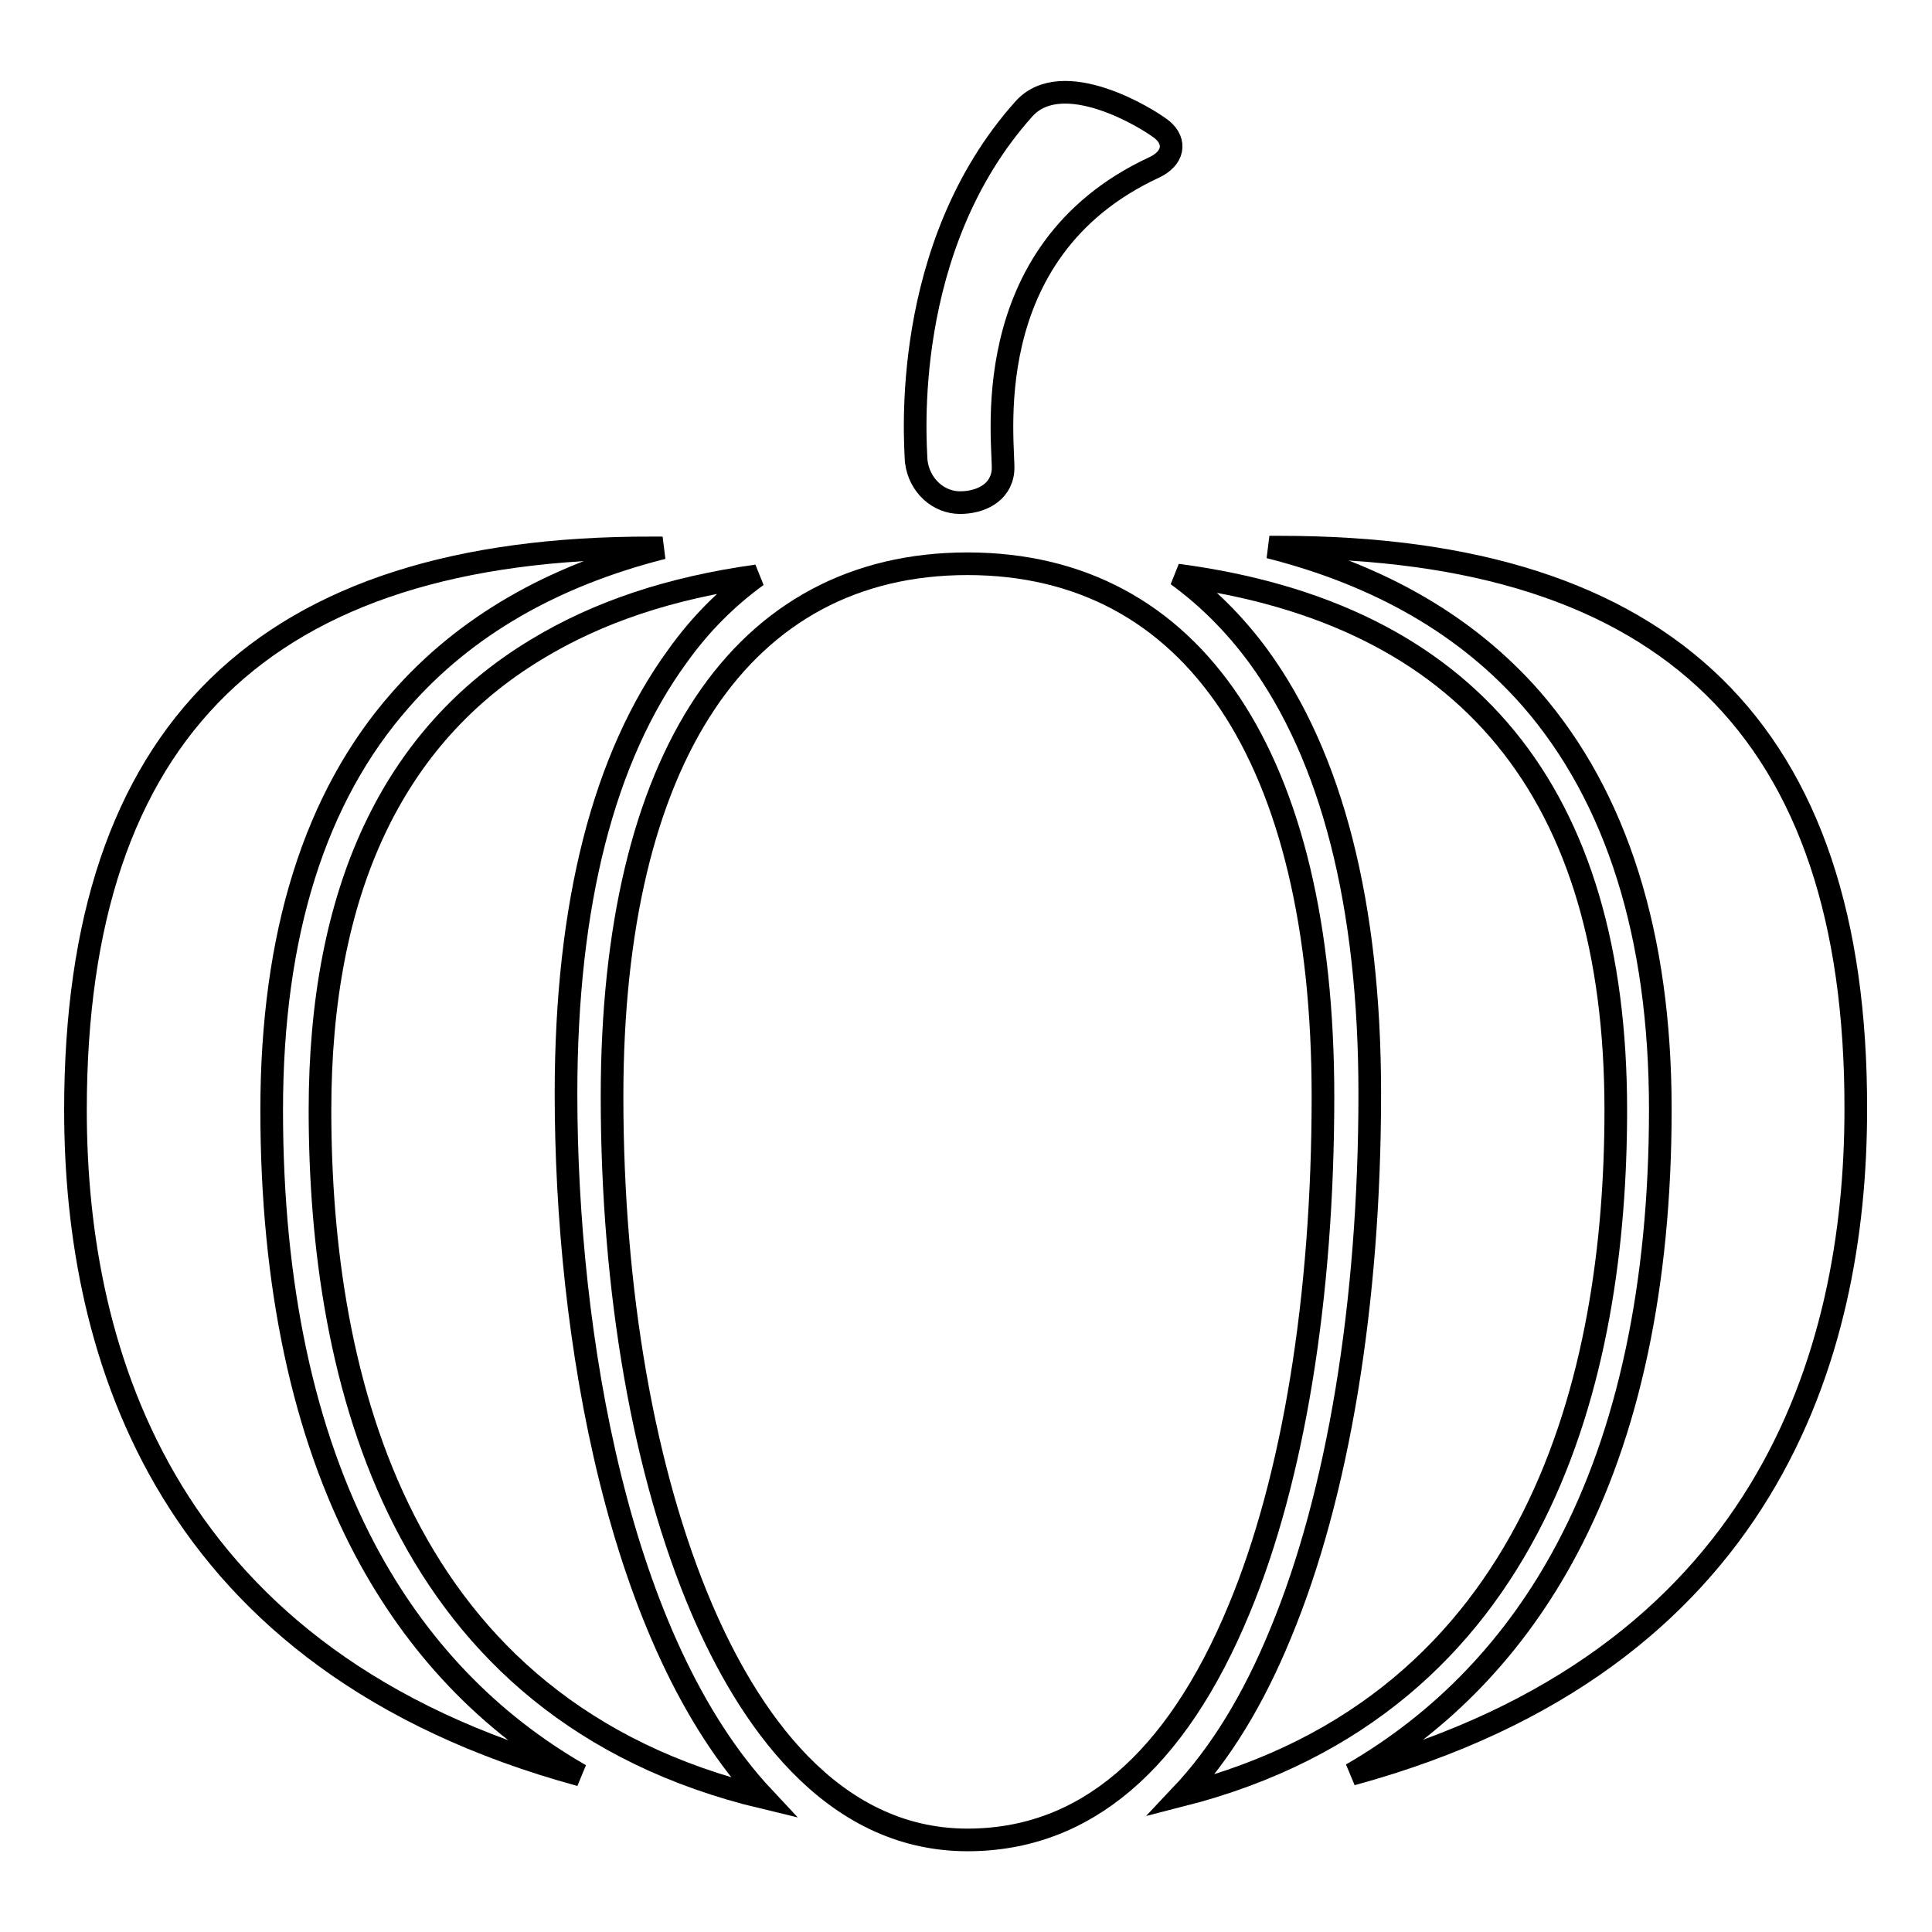 <?xml version="1.0" encoding="utf-8"?>
<!-- Svg Vector Icons : http://www.onlinewebfonts.com/icon -->
<!DOCTYPE svg PUBLIC "-//W3C//DTD SVG 1.1//EN" "http://www.w3.org/Graphics/SVG/1.1/DTD/svg11.dtd">
<svg version="1.1" xmlns="http://www.w3.org/2000/svg" xmlns:xlink="http://www.w3.org/1999/xlink" x="0px" y="0px" viewBox="0 0 256 256" enable-background="new 0 0 256 256" xml:space="preserve">
<g><g><g><g id="Artwork_5_"><g><path stroke-width="3" fill-opacity="0" stroke="#000000"  d="M127.2,66.6c2.6,0,5.4-1.2,5.7-4.2c0.3-3-4.1-29,20-40.2c2.6-1.2,3-3.4,1.1-5c-2-1.6-13.2-8.4-18.3-2.8c-16.5,18.4-14.4,44.2-14.3,46.7C121.8,64.4,124.4,66.6,127.2,66.6z"/><path stroke-width="3" fill-opacity="0" stroke="#000000"  d="M175.3,145.3c0-44.9-17.2-70.6-47.1-70.6c-29.9,0-47.1,25.7-47.1,70.6c0,25.8,4.2,49.9,11.9,67.9c6,14,16.9,30.6,35.2,30.6c15.5,0,27.6-10.3,36-30.6C171.4,195.9,175.3,171.8,175.3,145.3z"/><path stroke-width="3" fill-opacity="0" stroke="#000000"  d="M169.6,72.5c-0.5,0-0.9,0-1.4,0c14.6,3.7,26.2,10.4,34.7,20.1c11.3,13,17.1,31.3,17.1,54.4c0,23.2-4.2,42.9-12.4,58.3c-6.8,12.8-16.4,22.8-28.5,29.8c55-15,66.8-55.7,66.8-88.1C246,96.9,221,72.5,169.6,72.5z"/><path stroke-width="3" fill-opacity="0" stroke="#000000"  d="M48.4,205.4C40.2,189.9,36,170.3,36,147.1c0-23.2,5.7-41.5,17.1-54.4c8.5-9.7,20.1-16.4,34.7-20.1c-0.5,0-0.9,0-1.4,0C35,72.5,10,96.9,10,147.1c0,32.3,11.9,73.1,66.9,88.1C64.7,228.2,55.2,218.2,48.4,205.4z"/><path stroke-width="3" fill-opacity="0" stroke="#000000"  d="M89.8,86.9c3-4.2,6.5-7.7,10.5-10.6c-11.5,1.6-21.1,4.8-29.3,9.8c-19,11.5-28.6,32-28.6,61c0,35.4,10.3,79.5,58.8,91.1C81.9,217.6,75,177,75,144.9C75,119.8,80,100.3,89.8,86.9z"/><path stroke-width="3" fill-opacity="0" stroke="#000000"  d="M214.1,147.1c0-42-19.5-65.8-58.1-70.9c4,2.9,7.6,6.5,10.7,10.7c9.8,13.4,14.8,33,14.8,58c0,27.8-4.2,53.2-11.8,71.5c-3.6,8.8-8,16-13.2,21.5C204,225.8,214.1,182.1,214.1,147.1z"/></g></g></g><g></g><g></g><g></g><g></g><g></g><g></g><g></g><g></g><g></g><g></g><g></g><g></g><g></g><g></g><g></g></g></g>
</svg>